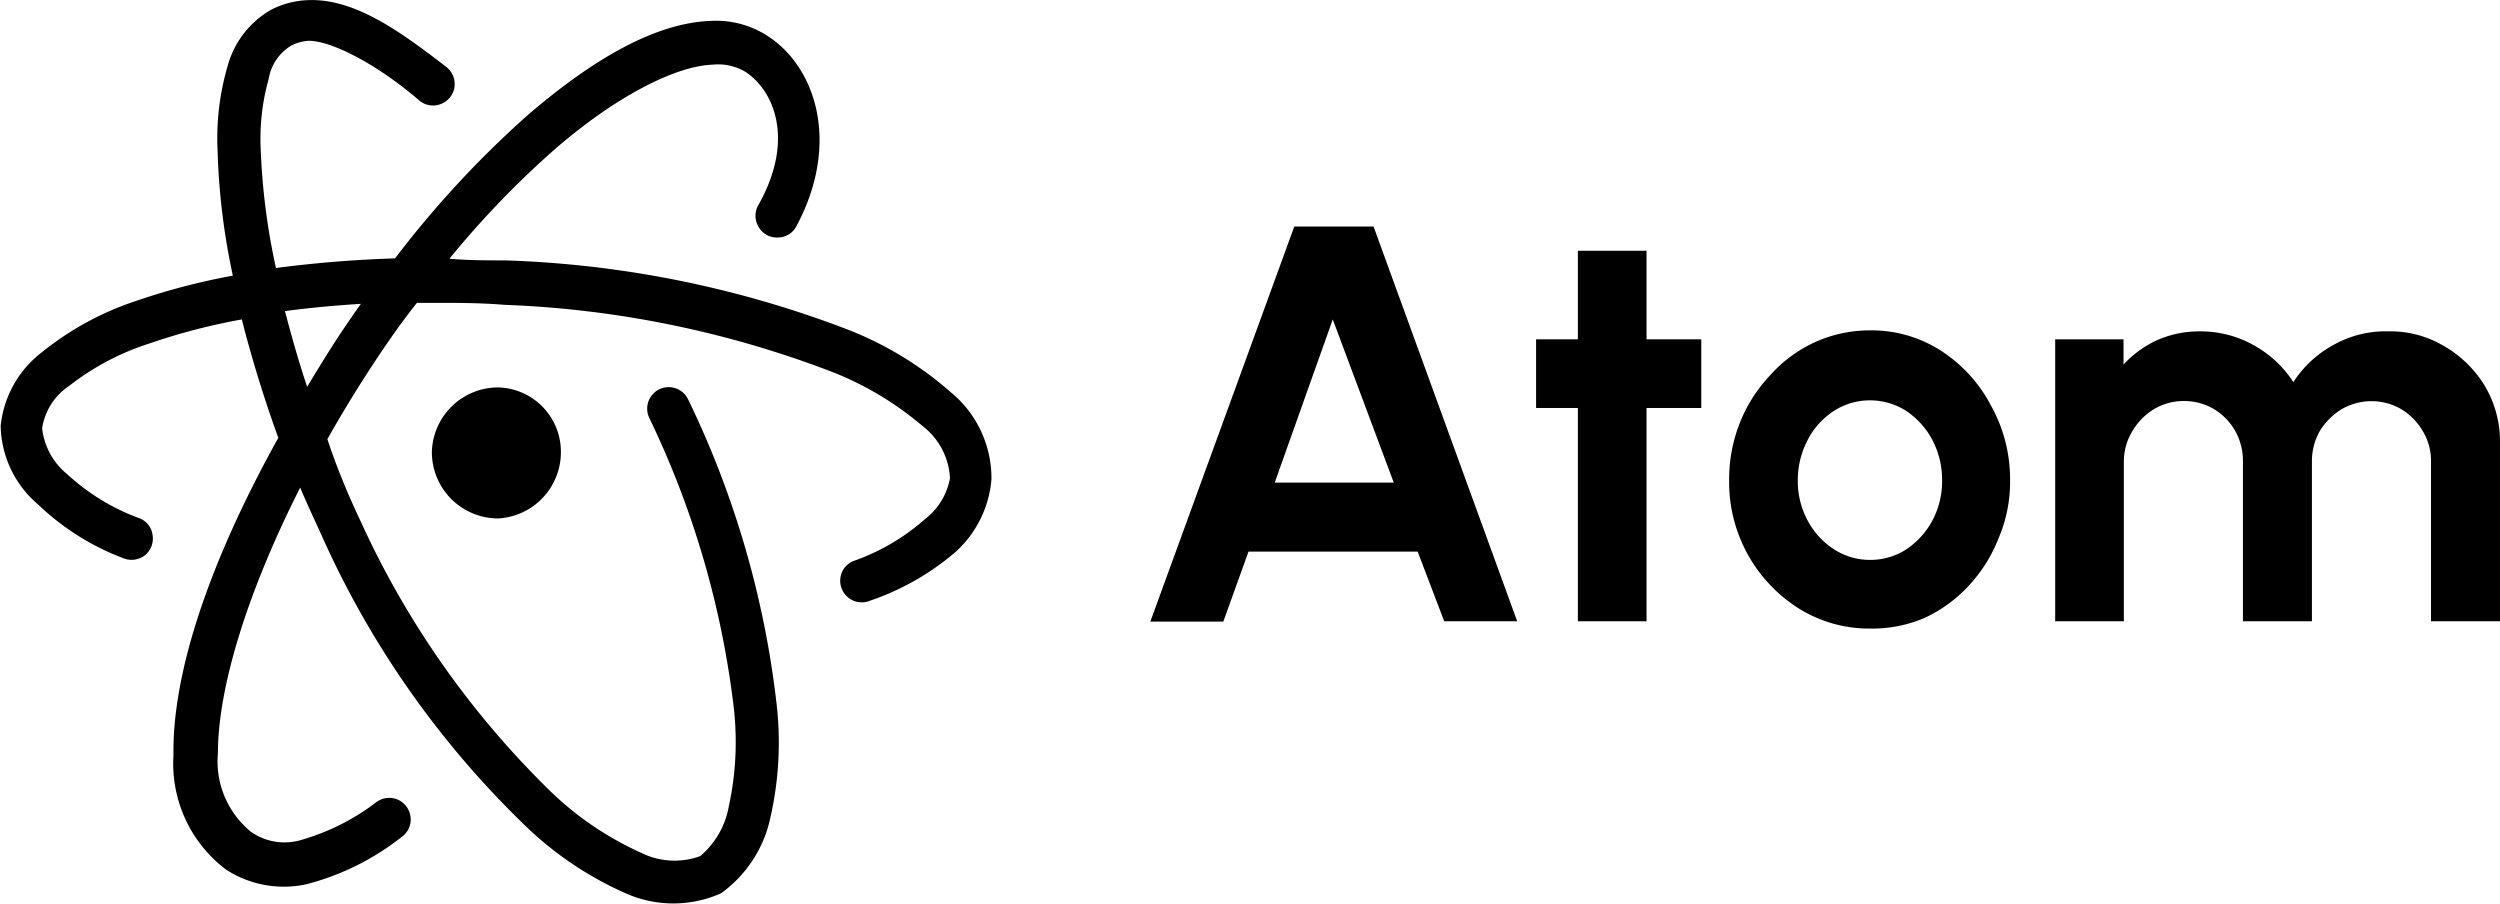 <svg xmlns="http://www.w3.org/2000/svg" id="Layer_1" data-name="Layer 1" width="75.37" height="27.26" viewBox="0 0 75.37 27.26"><path d="M-13.84,1.38a2.64,2.64,0,0,0-1,.28,2.8,2.8,0,0,0-1.32,1.71,7.74,7.74,0,0,0-.3,2.55A20.53,20.53,0,0,0-16,9.68a20.11,20.11,0,0,0-2.91.76A9,9,0,0,0-21.77,12,3.2,3.2,0,0,0-23,14.21a3.19,3.19,0,0,0,1.14,2.38,7.6,7.6,0,0,0,2.56,1.61.66.66,0,0,0,.65-.09.65.65,0,0,0,.23-.61.62.62,0,0,0-.41-.51A6.5,6.5,0,0,1-21,15.66a2.07,2.07,0,0,1-.75-1.38A1.88,1.88,0,0,1-20.93,13a7.77,7.77,0,0,1,2.43-1.28A18.81,18.81,0,0,1-15.73,11c.3,1.18.67,2.38,1.1,3.57-2.09,3.76-3.2,7.1-3.16,9.57a4,4,0,0,0,1.59,3.45,3.2,3.2,0,0,0,2.41.44,7.77,7.77,0,0,0,2.87-1.42.65.65,0,0,0,.28-.59.66.66,0,0,0-.38-.54.66.66,0,0,0-.65.07A6.81,6.81,0,0,1-14,26.71a1.76,1.76,0,0,1-1.45-.26,2.74,2.74,0,0,1-1-2.38c0-1.87.81-4.7,2.48-8,.22.53.45,1,.69,1.54a28,28,0,0,0,6,8.56A10.38,10.38,0,0,0-4.16,28.3a3.53,3.53,0,0,0,2.88,0l0,0,0,0A3.78,3.78,0,0,0,.21,26a10.19,10.19,0,0,0,.18-3.43,28.45,28.45,0,0,0-2.66-9.15.65.65,0,0,0-.86-.32.65.65,0,0,0-.32.86A27.57,27.57,0,0,1-.9,22.69a9.13,9.13,0,0,1-.15,3,2.54,2.54,0,0,1-.86,1.49,2.25,2.25,0,0,1-1.78-.1,9.57,9.57,0,0,1-2.72-1.84,27,27,0,0,1-5.74-8.16c-.37-.78-.72-1.62-1-2.47.39-.69.81-1.39,1.28-2.11s.94-1.4,1.42-2l.49,0c.7,0,1.42,0,2.15.06a30.75,30.75,0,0,1,9.82,2,9.61,9.61,0,0,1,2.79,1.66,2.11,2.11,0,0,1,.82,1.57A2,2,0,0,1,4.89,17a6.51,6.51,0,0,1-2.14,1.27.63.63,0,0,0-.43.5.65.65,0,0,0,.89.71A7.83,7.83,0,0,0,5.8,18a3.32,3.32,0,0,0,1.07-2.18A3.35,3.35,0,0,0,5.65,13.2a10.44,10.44,0,0,0-3.18-1.92A31.68,31.68,0,0,0-7.79,9.22c-.56,0-1.12,0-1.68-.05A27.81,27.81,0,0,1-6.26,5.84c1.87-1.61,3.63-2.48,4.72-2.52h0a1.61,1.61,0,0,1,1,.22c.82.54,1.51,2,.39,4a.65.65,0,0,0,0,.67.63.63,0,0,0,.58.32A.63.63,0,0,0,1,8.17C2.32,5.69,1.58,3.4.13,2.46h0A2.85,2.85,0,0,0-1.59,2h0c-1.66.06-3.53,1.13-5.52,2.84a30.41,30.41,0,0,0-4,4.32,36,36,0,0,0-3.59.29,20.08,20.08,0,0,1-.46-3.57,6.67,6.67,0,0,1,.24-2.13,1.45,1.45,0,0,1,.67-1,1.31,1.31,0,0,1,.54-.15c.66,0,2,.66,3.32,1.79a.64.64,0,0,0,.65.12.65.65,0,0,0,.42-.5.66.66,0,0,0-.23-.61C-11,2.28-12.4,1.27-13.84,1.38Zm1.7,9.15c-.29.41-.58.83-.86,1.27s-.51.82-.76,1.23c-.26-.77-.47-1.53-.67-2.28C-13.7,10.65-12.93,10.58-12.14,10.53ZM-8,13.05A2,2,0,0,0-10,15,2,2,0,0,0-8,17,2,2,0,0,0-6.11,15,1.94,1.94,0,0,0-8,13.05Z" transform="translate(23.02 -1.37)"></path><path d="M16,8.2h2.39l4.33,11.9h-2.2L19.72,18h-5.1l-.76,2.11h-2.2Zm-.59,7.72H19L17.16,11Z" transform="translate(23.02 -1.37)"></path><path d="M28.27,13.67H26.62V20.1H24.55V13.67H23.29V11.6h1.26V8.93h2.07V11.6h1.65Z" transform="translate(23.02 -1.37)"></path><path d="M33.36,20.32a4,4,0,0,1-2.14-.6,4.5,4.5,0,0,1-2.11-3.87,4.62,4.62,0,0,1,.33-1.75,4.49,4.49,0,0,1,.91-1.42,4.08,4.08,0,0,1,1.36-1,4,4,0,0,1,1.65-.35,3.86,3.86,0,0,1,2.13.61A4.36,4.36,0,0,1,37,13.59a4.55,4.55,0,0,1,.58,2.26,4.31,4.31,0,0,1-.34,1.73A4.53,4.53,0,0,1,36.36,19,4.27,4.27,0,0,1,35,20,4,4,0,0,1,33.36,20.32Zm0-2.07a2,2,0,0,0,1.11-.33,2.45,2.45,0,0,0,.78-.88,2.52,2.52,0,0,0,.28-1.19,2.57,2.57,0,0,0-.29-1.21,2.4,2.4,0,0,0-.79-.88,2,2,0,0,0-1.09-.32,2,2,0,0,0-1.11.33,2.29,2.29,0,0,0-.78.88,2.59,2.59,0,0,0-.29,1.2,2.51,2.51,0,0,0,.3,1.22,2.34,2.34,0,0,0,.79.86A2,2,0,0,0,33.36,18.25Z" transform="translate(23.02 -1.37)"></path><path d="M38.94,20.1V11.6H41v.76a3.2,3.2,0,0,1,1-.73,3.15,3.15,0,0,1,1.3-.27,3.27,3.27,0,0,1,1.63.42,3.34,3.34,0,0,1,1.19,1.11,3.34,3.34,0,0,1,1.19-1.11A3.21,3.21,0,0,1,49,11.36a3.15,3.15,0,0,1,1.69.46A3.45,3.45,0,0,1,51.89,13a3.28,3.28,0,0,1,.46,1.7V20.1H50.27V15.28a1.73,1.73,0,0,0-.24-.9,1.9,1.9,0,0,0-.65-.67,1.79,1.79,0,0,0-1.81,0,2,2,0,0,0-.65.65,1.84,1.84,0,0,0-.24.93V20.1H44.6V15.28a1.84,1.84,0,0,0-.24-.93,1.81,1.81,0,0,0-.64-.65,1.77,1.77,0,0,0-.91-.24,1.74,1.74,0,0,0-.9.25,1.9,1.9,0,0,0-.65.67,1.74,1.74,0,0,0-.25.9V20.1Z" transform="translate(23.02 -1.37)"></path></svg>